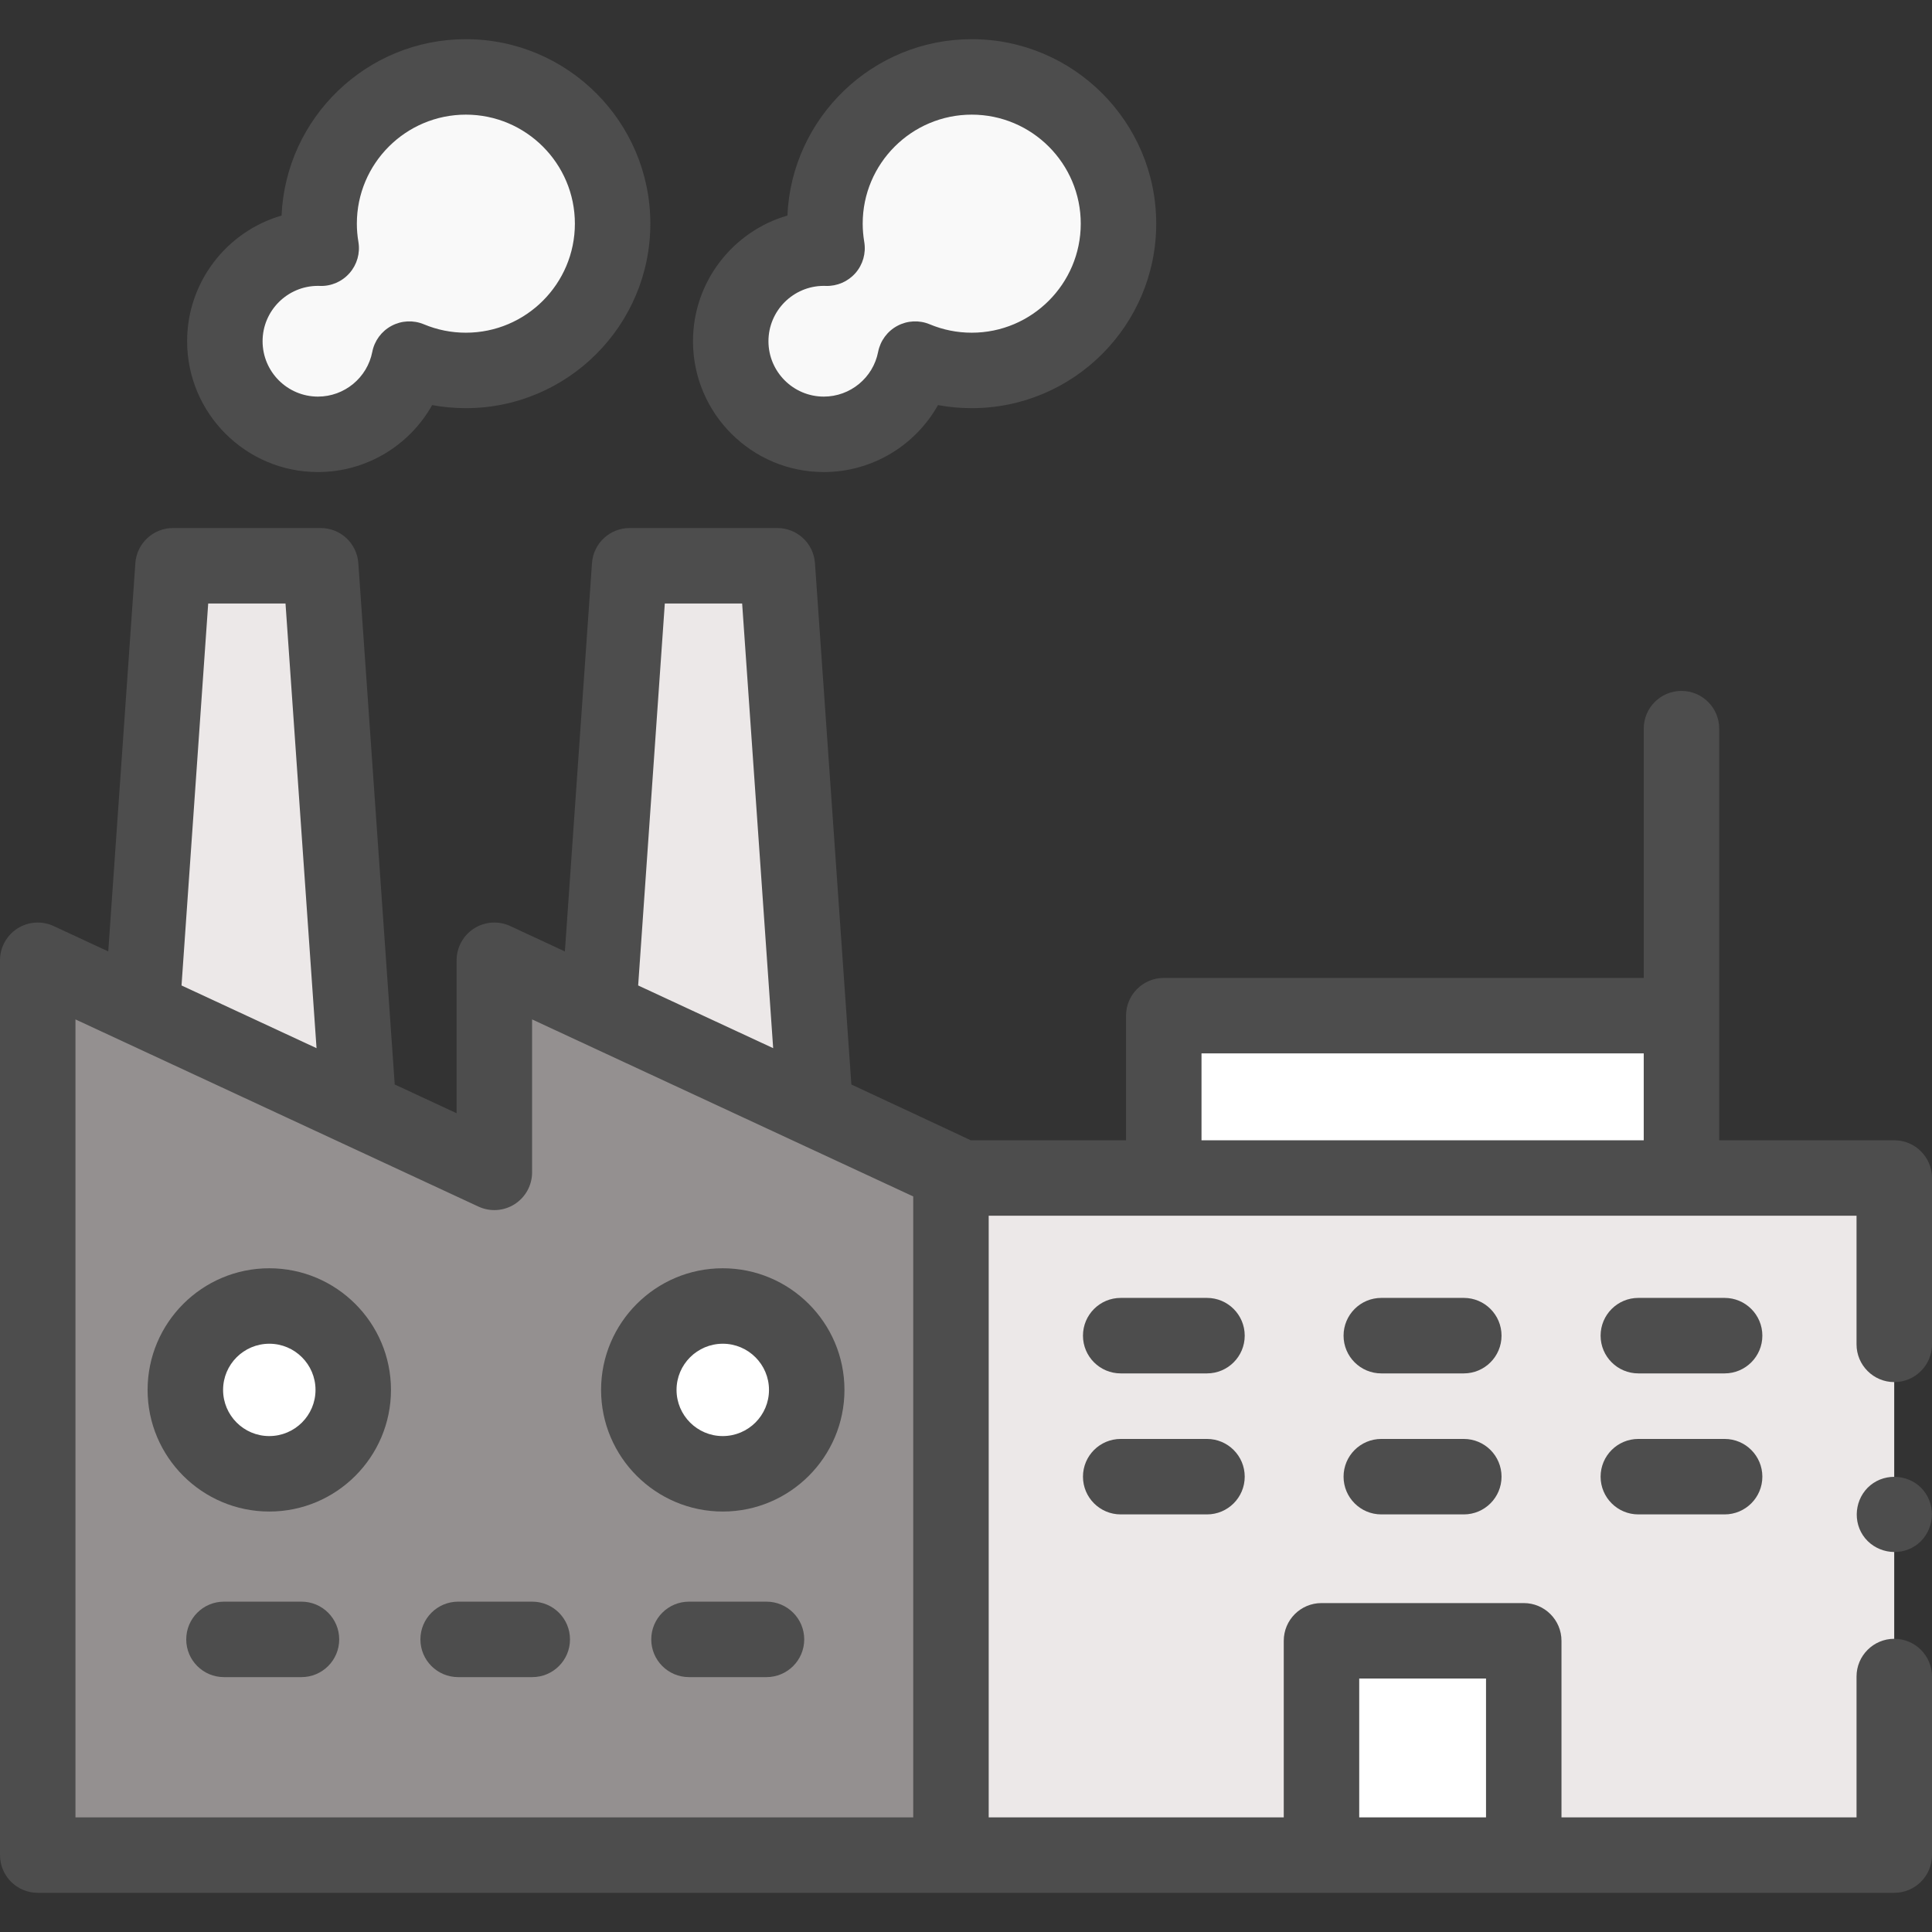 <svg width="68" height="68" viewBox="0 0 68 68" fill="none" xmlns="http://www.w3.org/2000/svg">
<rect x="0" y="0" width="68" height="68" fill="#333333" stroke="none"/>
<path d="M17.399 33.799V41.263L1.328 33.799V65.293H33.471V41.263L17.399 33.799Z" fill="#949090"/>
<path d="M33.469 41.462H66.67V65.293H33.469V41.462Z" fill="#ECE8E8"/>
<path d="M11.287 19.913H6.088L5 35.505L12.622 39.044L11.287 19.913Z" fill="#ECE8E8"/>
<path d="M27.357 19.913H22.158L21.07 35.505L28.692 39.044L27.357 19.913Z" fill="#ECE8E8"/>
<path d="M22.484 48.92C22.484 50.551 23.806 51.873 25.437 51.873H25.441C27.072 51.873 28.394 50.551 28.394 48.92C28.394 47.289 27.072 45.967 25.441 45.967H25.437C23.806 45.967 22.484 47.289 22.484 48.92Z" fill="white"/>
<path d="M6.523 48.92C6.523 50.551 7.845 51.873 9.476 51.873H9.48C11.111 51.873 12.433 50.551 12.433 48.92C12.433 47.289 11.111 45.967 9.48 45.967H9.476C7.845 45.967 6.523 47.289 6.523 48.92Z" fill="white"/>
<path d="M46.516 57.751H53.635V65.293H46.516V57.751Z" fill="white"/>
<path d="M40.961 35.748H59.182V41.462H40.961V35.748Z" fill="white"/>
<path d="M34.202 2.707C31.349 2.707 29.036 5.02 29.036 7.873C29.036 8.167 29.062 8.456 29.11 8.737C29.072 8.736 29.034 8.734 28.995 8.734C27.186 8.734 25.719 10.201 25.719 12.011C25.719 13.82 27.186 15.287 28.995 15.287C30.59 15.287 31.917 14.148 32.211 12.64C32.824 12.896 33.496 13.038 34.202 13.038C37.055 13.038 39.367 10.725 39.367 7.873C39.367 5.02 37.054 2.707 34.202 2.707Z" fill="#F9F9F9"/>
<path d="M16.397 2.707C13.544 2.707 11.232 5.02 11.232 7.873C11.232 8.167 11.258 8.456 11.305 8.737C11.267 8.736 11.229 8.734 11.191 8.734C9.381 8.734 7.914 10.201 7.914 12.011C7.914 13.82 9.381 15.287 11.191 15.287C12.785 15.287 14.113 14.148 14.406 12.64C15.019 12.896 15.691 13.038 16.397 13.038C19.25 13.038 21.562 10.725 21.562 7.873C21.562 5.02 19.25 2.707 16.397 2.707Z" fill="#F9F9F9"/>
<path d="M1.328 66.621H66.672C67.405 66.621 68 66.027 68 65.293V59.008C68 58.275 67.405 57.68 66.672 57.68C65.939 57.68 65.344 58.275 65.344 59.008V63.965H54.959V57.751C54.959 57.017 54.364 56.423 53.631 56.423H46.512C45.778 56.423 45.184 57.017 45.184 57.751V63.965H34.799V42.79H65.344V47.317C65.344 48.05 65.939 48.645 66.672 48.645C67.405 48.645 68 48.05 68 47.317V41.462C68 40.728 67.405 40.134 66.672 40.134H60.51V25.646C60.51 24.912 59.915 24.318 59.182 24.318C58.448 24.318 57.854 24.912 57.854 25.646V34.42H40.961C40.228 34.42 39.633 35.015 39.633 35.748V40.134H34.166C34.122 40.107 29.965 38.171 29.965 38.171L28.684 19.821C28.636 19.125 28.057 18.585 27.359 18.585H22.161C21.463 18.585 20.884 19.125 20.836 19.821L19.882 33.488L17.959 32.594C17.547 32.403 17.067 32.435 16.685 32.679C16.303 32.923 16.071 33.346 16.071 33.799V39.182L13.893 38.17L12.612 19.821C12.564 19.125 11.985 18.585 11.287 18.585H6.089C5.392 18.585 4.813 19.125 4.764 19.821L3.81 33.487L1.888 32.594C1.476 32.403 0.996 32.435 0.614 32.679C0.231 32.923 0 33.346 0 33.799V65.293C0 66.027 0.595 66.621 1.328 66.621ZM47.84 59.079H52.303V63.965H47.84V59.079ZM23.399 21.241H26.121L27.213 36.892L22.461 34.685L23.399 21.241ZM7.328 21.241H10.049L11.141 36.892L6.389 34.685L7.328 21.241ZM42.289 37.076H57.854V40.134H42.289V37.076ZM2.656 35.88L16.84 42.468C17.251 42.659 17.732 42.627 18.114 42.383C18.496 42.139 18.728 41.717 18.728 41.263V35.88L32.143 42.111V63.965H2.656V35.88Z" fill="#4D4D4D"/>
<path d="M42.482 45.682H39.445C38.712 45.682 38.117 46.277 38.117 47.011C38.117 47.744 38.712 48.339 39.445 48.339H42.482C43.215 48.339 43.81 47.744 43.81 47.011C43.81 46.277 43.215 45.682 42.482 45.682Z" fill="#4D4D4D"/>
<path d="M42.482 50.646H39.445C38.712 50.646 38.117 51.24 38.117 51.974C38.117 52.707 38.712 53.302 39.445 53.302H42.482C43.215 53.302 43.81 52.707 43.81 51.974C43.81 51.24 43.215 50.646 42.482 50.646Z" fill="#4D4D4D"/>
<path d="M51.521 45.682H48.617C47.884 45.682 47.289 46.277 47.289 47.011C47.289 47.744 47.884 48.339 48.617 48.339H51.521C52.254 48.339 52.849 47.744 52.849 47.011C52.849 46.277 52.255 45.682 51.521 45.682Z" fill="#4D4D4D"/>
<path d="M51.521 50.646H48.617C47.884 50.646 47.289 51.24 47.289 51.974C47.289 52.707 47.884 53.302 48.617 53.302H51.521C52.254 53.302 52.849 52.707 52.849 51.974C52.849 51.24 52.255 50.646 51.521 50.646Z" fill="#4D4D4D"/>
<path d="M60.701 45.682H57.664C56.931 45.682 56.336 46.277 56.336 47.011C56.336 47.744 56.931 48.339 57.664 48.339H60.701C61.434 48.339 62.029 47.744 62.029 47.011C62.029 46.277 61.434 45.682 60.701 45.682Z" fill="#4D4D4D"/>
<path d="M60.701 50.646H57.664C56.931 50.646 56.336 51.24 56.336 51.974C56.336 52.707 56.931 53.302 57.664 53.302H60.701C61.434 53.302 62.029 52.707 62.029 51.974C62.029 51.24 61.434 50.646 60.701 50.646Z" fill="#4D4D4D"/>
<path d="M10.611 56.373H7.883C7.149 56.373 6.555 56.968 6.555 57.701C6.555 58.435 7.149 59.029 7.883 59.029H10.611C11.344 59.029 11.939 58.435 11.939 57.701C11.939 56.968 11.344 56.373 10.611 56.373Z" fill="#4D4D4D"/>
<path d="M18.733 56.373H16.125C15.392 56.373 14.797 56.968 14.797 57.701C14.797 58.435 15.392 59.029 16.125 59.029H18.733C19.467 59.029 20.062 58.435 20.062 57.701C20.062 56.968 19.467 56.373 18.733 56.373Z" fill="#4D4D4D"/>
<path d="M26.978 56.373H24.25C23.517 56.373 22.922 56.968 22.922 57.701C22.922 58.435 23.517 59.029 24.25 59.029H26.978C27.711 59.029 28.306 58.435 28.306 57.701C28.306 56.968 27.711 56.373 26.978 56.373Z" fill="#4D4D4D"/>
<path d="M25.437 44.639C23.077 44.639 21.156 46.559 21.156 48.92C21.156 51.28 23.077 53.201 25.441 53.201C27.801 53.201 29.722 51.28 29.722 48.92C29.722 46.559 27.801 44.639 25.437 44.639ZM25.437 50.545C24.541 50.545 23.812 49.816 23.812 48.92C23.812 48.024 24.541 47.295 25.441 47.295C26.337 47.295 27.066 48.024 27.066 48.92C27.066 49.816 26.337 50.545 25.437 50.545Z" fill="#4D4D4D"/>
<path d="M9.476 44.639C7.116 44.639 5.195 46.559 5.195 48.92C5.195 51.28 7.116 53.201 9.48 53.201C11.841 53.201 13.761 51.28 13.761 48.92C13.761 46.559 11.841 44.639 9.476 44.639ZM9.476 50.545C8.58 50.545 7.852 49.816 7.852 48.92C7.852 48.024 8.58 47.295 9.48 47.295C10.376 47.295 11.105 48.024 11.105 48.92C11.105 49.816 10.376 50.545 9.476 50.545Z" fill="#4D4D4D"/>
<path d="M34.202 1.379C30.717 1.379 27.864 4.138 27.714 7.587C25.796 8.143 24.391 9.916 24.391 12.01C24.391 14.549 26.456 16.615 28.995 16.615C30.696 16.615 32.218 15.679 33.014 14.258C33.404 14.33 33.8 14.366 34.202 14.366C37.782 14.366 40.695 11.453 40.695 7.872C40.695 4.292 37.782 1.379 34.202 1.379ZM34.202 11.71C33.69 11.71 33.192 11.61 32.723 11.414C32.355 11.26 31.937 11.28 31.584 11.469C31.232 11.657 30.984 11.994 30.907 12.386C30.73 13.297 29.926 13.959 28.995 13.959C27.921 13.959 27.047 13.085 27.047 12.01C27.047 10.936 27.921 10.062 28.995 10.062C29.013 10.062 29.03 10.063 29.047 10.063L29.064 10.064C29.463 10.076 29.846 9.911 30.109 9.611C30.372 9.311 30.485 8.909 30.419 8.516C30.383 8.3 30.364 8.083 30.364 7.872C30.364 5.756 32.086 4.035 34.202 4.035C36.318 4.035 38.039 5.756 38.039 7.872C38.039 9.988 36.318 11.71 34.202 11.71Z" fill="#4D4D4D"/>
<path d="M16.397 1.379C12.912 1.379 10.06 4.138 9.91 7.587C7.992 8.143 6.586 9.916 6.586 12.01C6.586 14.549 8.652 16.615 11.191 16.615C12.891 16.615 14.413 15.679 15.21 14.258C15.599 14.33 15.995 14.366 16.397 14.366C19.977 14.366 22.89 11.453 22.89 7.872C22.89 4.292 19.978 1.379 16.397 1.379ZM16.397 11.71C15.885 11.71 15.387 11.61 14.919 11.414C14.55 11.26 14.132 11.28 13.78 11.469C13.428 11.657 13.179 11.994 13.103 12.386C12.925 13.297 12.121 13.959 11.191 13.959C10.116 13.959 9.242 13.085 9.242 12.01C9.242 10.936 10.116 10.062 11.191 10.062C11.208 10.062 11.225 10.063 11.242 10.063L11.259 10.064C11.658 10.078 12.042 9.911 12.304 9.611C12.567 9.311 12.681 8.909 12.615 8.516C12.578 8.3 12.56 8.083 12.56 7.872C12.56 5.756 14.281 4.035 16.397 4.035C18.513 4.035 20.234 5.756 20.234 7.872C20.234 9.988 18.513 11.71 16.397 11.71Z" fill="#4D4D4D"/>
<path d="M67.778 52.565C67.382 51.958 66.535 51.801 65.937 52.198C65.334 52.598 65.17 53.438 65.57 54.039C65.971 54.64 66.81 54.809 67.411 54.407C68.013 54.005 68.179 53.166 67.778 52.565Z" fill="#4D4D4D"/>
</svg>
